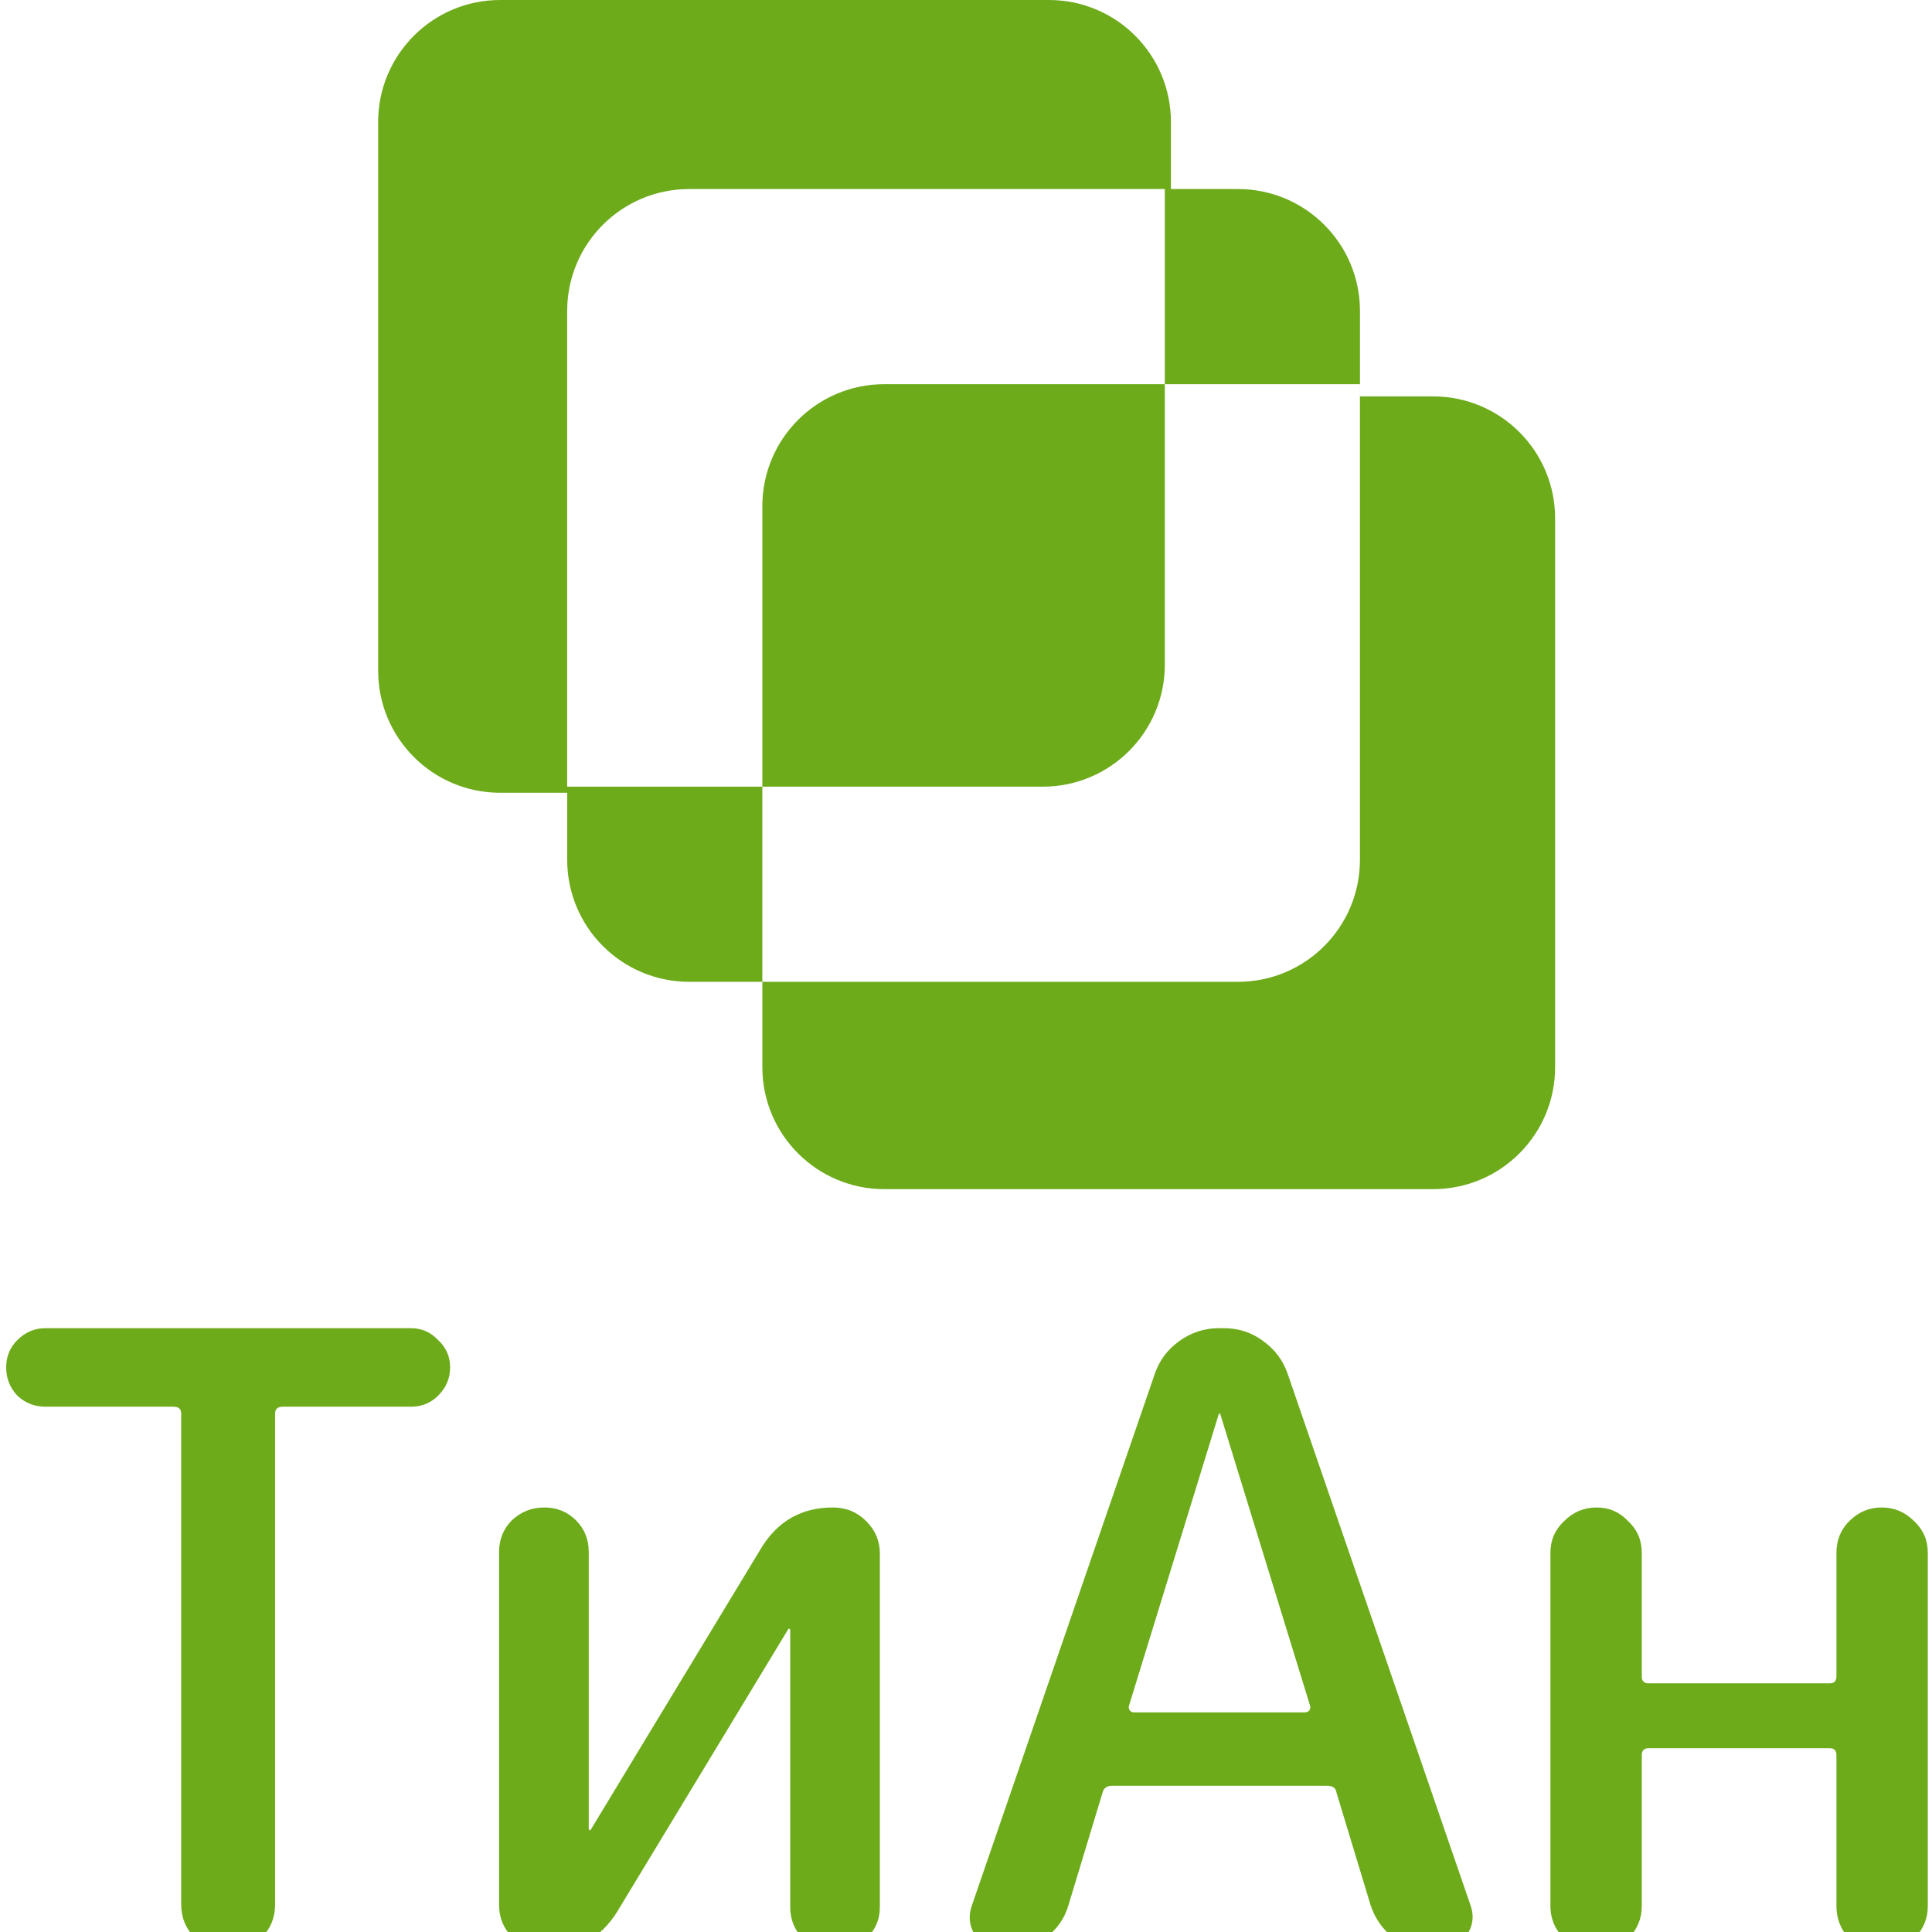 <?xml version="1.0" encoding="UTF-8"?> <svg xmlns="http://www.w3.org/2000/svg" width="120" height="120" viewBox="0 0 120 120" fill="none"> <g clip-path="url(#clip0_1286_6)"> <path fill-rule="evenodd" clip-rule="evenodd" d="M31.064 0C26.88 0 23.488 3.392 23.488 7.575V41.664C23.488 45.848 26.88 49.24 31.064 49.24H35.23V53.406C35.23 57.59 38.622 60.982 42.806 60.982H47.351V66.284C47.351 70.468 50.742 73.86 54.926 73.86H89.015C93.199 73.86 96.591 70.468 96.591 66.284V32.195C96.591 28.012 93.199 24.62 89.015 24.62H84.47V19.317C84.47 15.133 81.079 11.742 76.895 11.742H72.728V7.575C72.728 3.392 69.337 0 65.153 0H31.064ZM35.228 19.317C35.228 15.133 38.62 11.742 42.804 11.742H72.348V23.862H84.468V53.406C84.468 57.59 81.077 60.982 76.893 60.982H47.349V48.861H35.228V19.317Z" fill="#6DAB1B"></path> <path d="M47.351 31.438C47.351 27.254 50.742 23.862 54.926 23.862H72.349V41.286C72.349 45.469 68.958 48.861 64.774 48.861H47.351V31.438Z" fill="#6DAB1B"></path> <path d="M2.823 87.374C2.151 87.374 1.568 87.145 1.073 86.685C0.614 86.19 0.384 85.607 0.384 84.935C0.384 84.263 0.614 83.698 1.073 83.238C1.568 82.743 2.151 82.496 2.823 82.496H25.519C26.191 82.496 26.756 82.743 27.216 83.238C27.711 83.698 27.958 84.263 27.958 84.935C27.958 85.607 27.711 86.19 27.216 86.685C26.756 87.145 26.191 87.374 25.519 87.374H17.565C17.247 87.374 17.087 87.516 17.087 87.799V118.289C17.087 119.103 16.805 119.792 16.239 120.358C15.673 120.923 14.984 121.206 14.171 121.206C13.358 121.206 12.668 120.923 12.103 120.358C11.537 119.792 11.254 119.103 11.254 118.289V87.799C11.254 87.516 11.095 87.374 10.777 87.374H2.823Z" fill="#6DAB1B"></path> <path d="M33.916 121.206C33.103 121.206 32.414 120.923 31.848 120.358C31.283 119.792 31 119.12 31 118.342V96.389C31 95.611 31.265 94.957 31.795 94.427C32.361 93.897 33.032 93.632 33.81 93.632C34.588 93.632 35.242 93.897 35.772 94.427C36.303 94.957 36.568 95.611 36.568 96.389V113.623L36.621 113.676H36.674L47.332 96.071C48.358 94.445 49.825 93.632 51.734 93.632C52.547 93.632 53.236 93.915 53.802 94.48C54.367 95.046 54.65 95.717 54.65 96.495V118.449C54.65 119.226 54.367 119.88 53.802 120.411C53.271 120.941 52.617 121.206 51.84 121.206C51.062 121.206 50.408 120.941 49.878 120.411C49.347 119.88 49.082 119.226 49.082 118.449V101.215L49.029 101.162H48.976L38.318 118.767C37.292 120.393 35.825 121.206 33.916 121.206Z" fill="#6DAB1B"></path> <path d="M70.126 105.934C70.091 106.04 70.108 106.146 70.179 106.252C70.25 106.323 70.338 106.358 70.444 106.358H81.05C81.156 106.358 81.244 106.323 81.315 106.252C81.385 106.146 81.403 106.04 81.368 105.934L75.8 87.852C75.8 87.816 75.782 87.799 75.747 87.799C75.712 87.799 75.694 87.816 75.694 87.852L70.126 105.934ZM62.437 121.206C61.694 121.206 61.093 120.905 60.634 120.305C60.21 119.704 60.121 119.05 60.369 118.342L71.717 85.359C71.999 84.511 72.512 83.822 73.254 83.291C73.997 82.761 74.81 82.496 75.694 82.496H76.012C76.931 82.496 77.744 82.761 78.451 83.291C79.194 83.822 79.706 84.511 79.989 85.359L91.337 118.342C91.584 119.05 91.478 119.704 91.019 120.305C90.594 120.905 90.011 121.206 89.269 121.206H89.057C88.173 121.206 87.36 120.941 86.618 120.411C85.91 119.88 85.415 119.191 85.133 118.342L83.012 111.343C82.976 111.06 82.782 110.919 82.428 110.919H69.065C68.747 110.919 68.553 111.06 68.482 111.343L66.361 118.342C66.114 119.191 65.618 119.88 64.876 120.411C64.169 120.941 63.356 121.206 62.437 121.206Z" fill="#6DAB1B"></path> <path d="M101.126 120.411C100.596 120.941 99.942 121.206 99.164 121.206C98.386 121.206 97.715 120.941 97.149 120.411C96.583 119.845 96.3 119.173 96.3 118.396V96.442C96.3 95.664 96.583 95.01 97.149 94.48C97.715 93.915 98.386 93.632 99.164 93.632C99.942 93.632 100.596 93.915 101.126 94.48C101.692 95.01 101.974 95.664 101.974 96.442V104.131C101.974 104.414 102.116 104.555 102.399 104.555H113.64C113.923 104.555 114.065 104.414 114.065 104.131V96.442C114.065 95.664 114.33 95.01 114.86 94.48C115.426 93.915 116.097 93.632 116.875 93.632C117.653 93.632 118.325 93.915 118.89 94.48C119.456 95.01 119.739 95.664 119.739 96.442V118.396C119.739 119.173 119.456 119.845 118.89 120.411C118.325 120.941 117.653 121.206 116.875 121.206C116.097 121.206 115.426 120.941 114.86 120.411C114.33 119.845 114.065 119.173 114.065 118.396V109.01C114.065 108.727 113.923 108.585 113.64 108.585H102.399C102.116 108.585 101.974 108.727 101.974 109.01V118.396C101.974 119.173 101.692 119.845 101.126 120.411Z" fill="#6DAB1B"></path> </g> <defs> <clipPath id="clip0_1286_6"> <rect width="120" height="120" fill="white"></rect> </clipPath> </defs> </svg> 